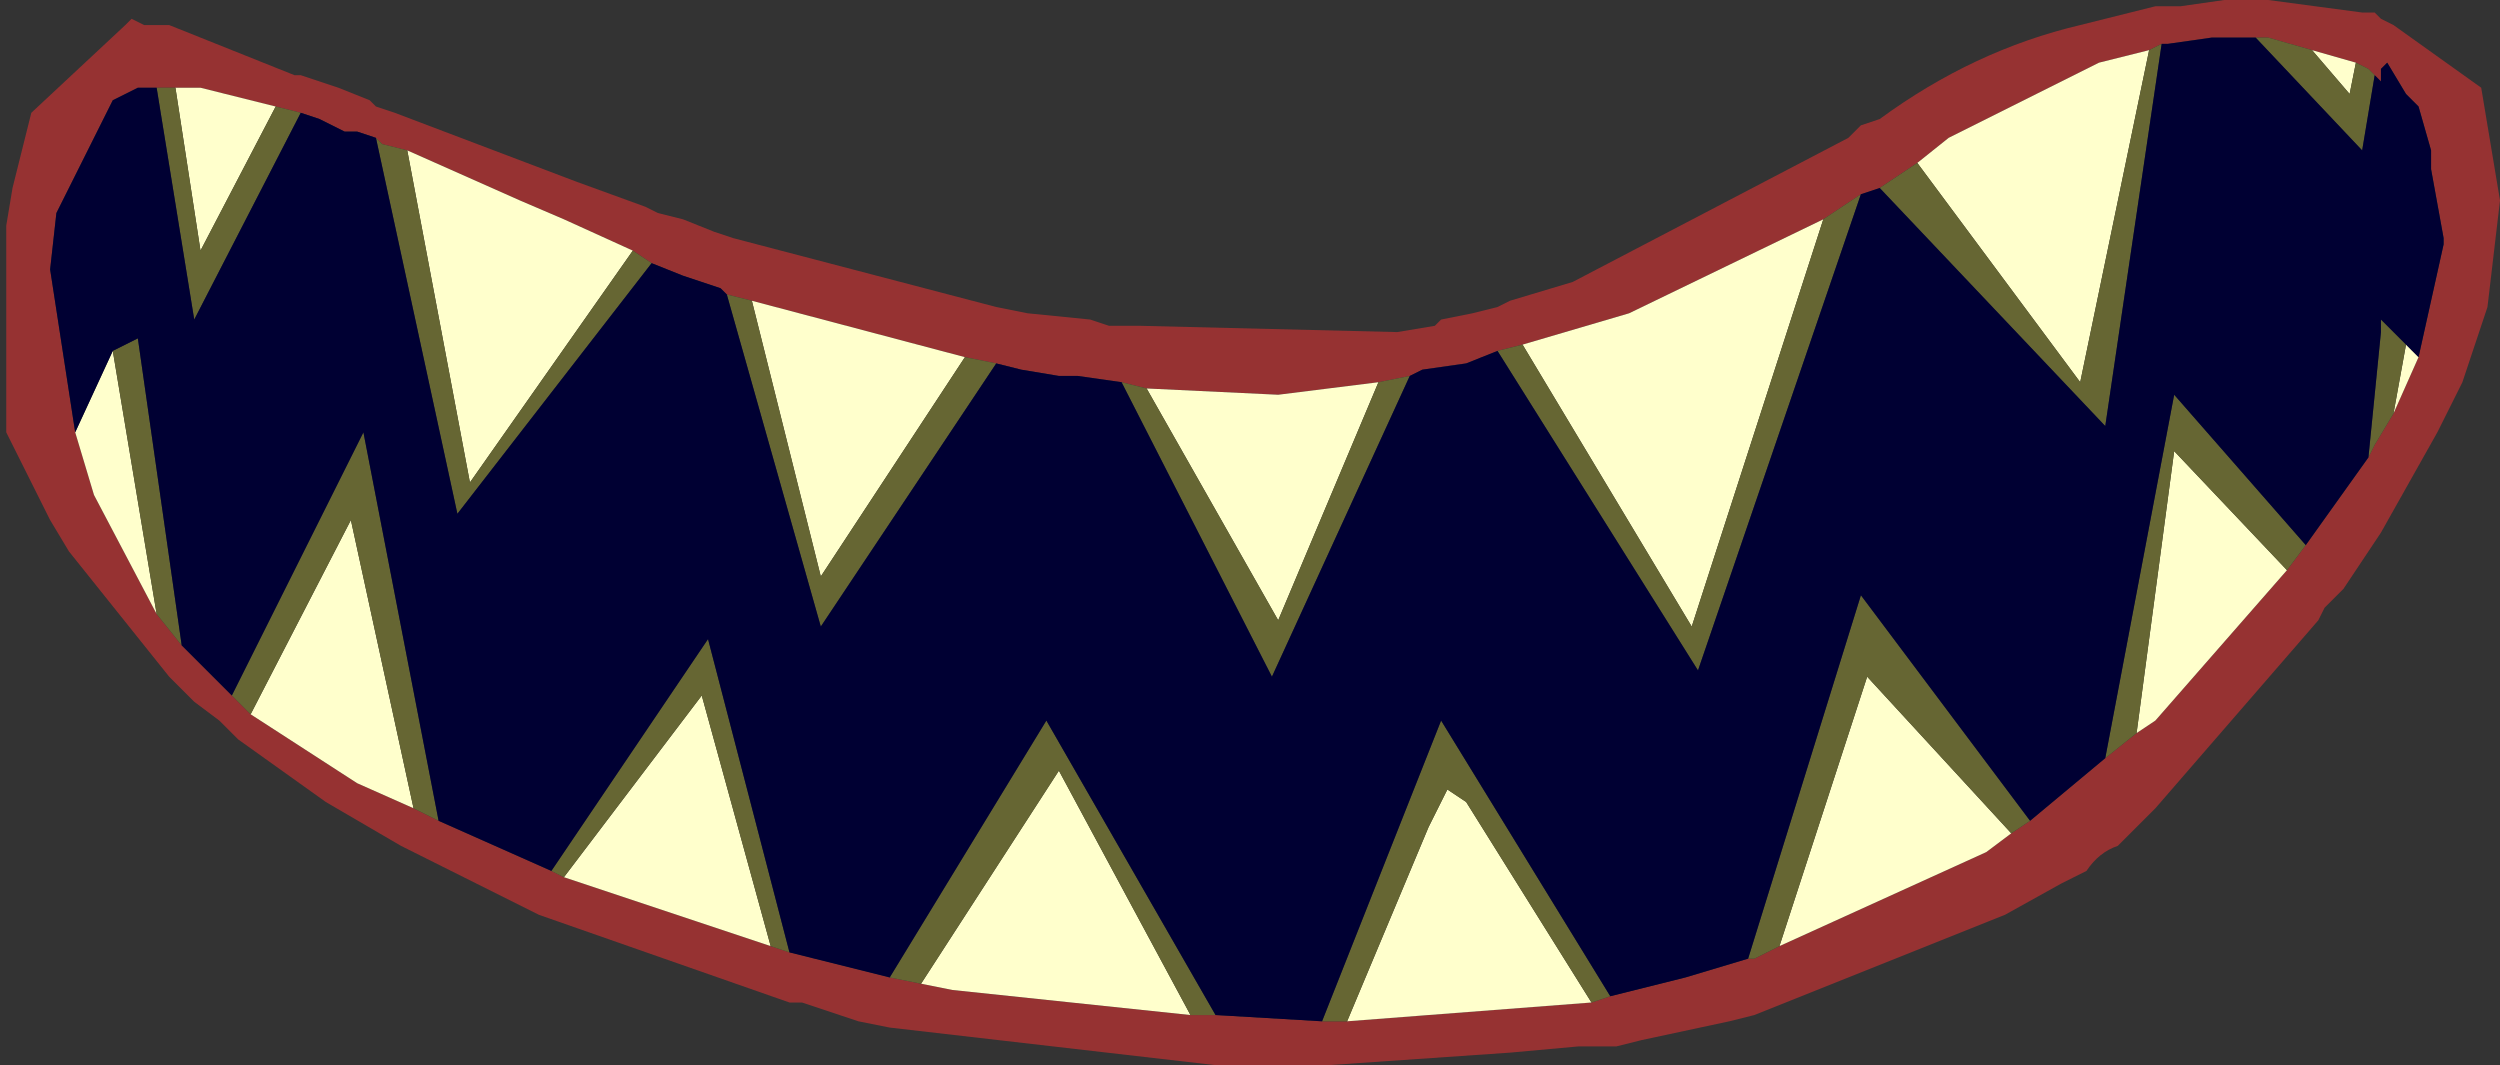 <?xml version="1.0" encoding="UTF-8" standalone="no"?>
<svg xmlns:xlink="http://www.w3.org/1999/xlink" height="8.5px" width="19.95px" xmlns="http://www.w3.org/2000/svg">
  <rect width="100%" height="100%" fill="#333333" stroke="none"/>
  <g transform="matrix(1.0, 0.0, 0.0, 1.0, 11.05, 2.85)">
    <path d="M0.1 -0.2 L0.4 -0.25 0.45 -0.3 0.7 -0.35 0.9 -0.4 1.0 -0.45 1.5 -0.6 3.7 -1.75 3.8 -1.85 3.95 -1.9 Q4.7 -2.45 5.55 -2.65 L6.15 -2.8 6.25 -2.8 6.3 -2.8 6.35 -2.8 6.7 -2.85 7.05 -2.85 7.8 -2.75 7.85 -2.75 7.9 -2.75 7.95 -2.7 8.05 -2.65 8.75 -2.15 8.9 -1.25 8.8 -0.4 8.6 0.2 8.4 0.6 7.95 1.4 7.75 1.7 7.65 1.85 7.5 2.0 7.45 2.1 6.15 3.6 5.85 3.9 Q5.7 3.95 5.6 4.1 L5.5 4.15 5.4 4.2 4.95 4.45 2.95 5.25 2.75 5.3 2.05 5.45 1.85 5.5 1.55 5.5 1.0 5.55 -0.45 5.65 -0.65 5.65 -1.1 5.65 -1.35 5.65 -3.95 5.35 -4.2 5.3 -4.65 5.15 -4.75 5.15 -6.75 4.45 -6.85 4.4 -7.45 4.1 -7.65 4.0 -7.85 3.9 -8.45 3.55 -9.15 3.05 -9.3 2.9 -9.5 2.75 -9.6 2.65 -9.7 2.55 -10.5 1.55 -10.65 1.3 -11.0 0.6 -11.0 -0.9 -11.0 -1.05 -10.95 -1.35 -10.8 -1.95 -10.05 -2.65 -10.0 -2.7 -9.9 -2.65 -9.85 -2.65 -9.7 -2.65 -8.7 -2.25 -8.65 -2.25 -8.5 -2.2 -8.35 -2.15 -8.1 -2.05 -8.05 -2.0 -7.9 -1.95 -6.45 -1.4 -5.9 -1.2 -5.8 -1.15 -5.6 -1.1 -5.35 -1.0 -5.2 -0.95 -3.1 -0.4 -2.85 -0.35 -2.35 -0.3 -2.2 -0.25 -1.95 -0.25 0.1 -0.2 M3.5 -1.1 L1.95 -0.35 1.1 -0.1 0.9 -0.05 0.65 0.05 0.3 0.1 0.2 0.15 -0.05 0.2 -0.85 0.3 -1.9 0.25 -2.1 0.2 -2.45 0.15 -2.55 0.15 -2.6 0.15 -2.9 0.1 -3.1 0.05 -3.35 0.0 -5.05 -0.45 -5.25 -0.5 -5.3 -0.55 -5.6 -0.65 -5.85 -0.75 -6.0 -0.85 -6.55 -1.1 -6.9 -1.25 -7.8 -1.65 -8.0 -1.7 -8.05 -1.75 -8.2 -1.8 -8.3 -1.8 -8.5 -1.9 -8.65 -1.95 -8.85 -2.0 -9.45 -2.15 -9.65 -2.15 -9.8 -2.15 -9.95 -2.15 -10.15 -2.05 -10.6 -1.15 -10.65 -0.7 -10.45 0.6 -10.3 1.1 -9.8 2.05 -9.6 2.3 -9.3 2.6 -9.2 2.7 -9.05 2.85 -8.2 3.4 -7.75 3.6 -7.55 3.7 -7.1 3.9 -6.65 4.1 -6.55 4.15 -5.5 4.5 -4.9 4.7 -4.75 4.75 -3.95 4.95 -3.7 5.0 -3.45 5.05 -1.55 5.25 -1.35 5.25 -0.5 5.3 -0.35 5.3 -0.3 5.3 1.65 5.15 1.8 5.1 2.4 4.95 2.9 4.8 2.95 4.8 3.15 4.7 4.8 3.95 5.0 3.8 5.15 3.7 5.75 3.2 6.0 3.0 6.15 2.9 6.5 2.5 7.2 1.7 7.35 1.5 7.85 0.8 7.9 0.7 8.05 0.45 8.25 0.0 8.45 -0.9 8.45 -0.95 8.35 -1.5 8.35 -1.65 8.25 -2.0 8.15 -2.1 8.0 -2.35 7.95 -2.3 7.95 -2.2 7.9 -2.25 7.85 -2.3 7.75 -2.35 7.4 -2.45 7.05 -2.55 6.95 -2.55 6.6 -2.55 6.25 -2.5 6.2 -2.5 6.1 -2.45 5.7 -2.35 4.5 -1.75 4.25 -1.55 3.95 -1.35 3.8 -1.3 3.5 -1.1" fill="#963232" fill-rule="evenodd" stroke="none"/>
    <path d="M1.1 -0.1 L1.95 -0.35 3.5 -1.1 2.45 2.15 1.1 -0.1 M4.25 -1.55 L4.5 -1.75 5.7 -2.35 6.1 -2.45 5.55 0.2 4.25 -1.55 M7.4 -2.45 L7.75 -2.35 7.7 -2.1 7.4 -2.45 M8.25 0.0 L8.05 0.45 8.15 -0.1 8.25 0.0 M7.2 1.7 L6.5 2.5 6.15 2.9 6.0 3.0 6.3 0.75 7.2 1.7 M5.0 3.8 L4.8 3.95 3.15 4.7 3.85 2.55 5.0 3.8 M1.65 5.15 L-0.3 5.3 0.35 3.75 0.5 3.45 0.65 3.55 1.65 5.15 M-1.55 5.25 L-3.45 5.05 -3.7 5.0 -2.6 3.3 -1.55 5.25 M-4.9 4.7 L-5.5 4.5 -6.55 4.15 -5.45 2.7 -4.9 4.7 M-7.75 3.6 L-8.2 3.4 -9.05 2.85 -8.25 1.3 -7.75 3.6 M-9.8 2.05 L-10.3 1.1 -10.45 0.6 -10.15 -0.05 -9.8 2.05 M-9.65 -2.15 L-9.45 -2.15 -8.85 -2.0 -9.45 -0.85 -9.65 -2.15 M-7.8 -1.65 L-6.9 -1.25 -6.55 -1.1 -6.0 -0.85 -7.3 1.0 -7.8 -1.65 M-5.05 -0.45 L-3.35 0.0 -4.5 1.75 -5.05 -0.45 M-1.9 0.25 L-0.85 0.3 -0.05 0.2 -0.85 2.1 -1.9 0.25" fill="#ffffcc" fill-rule="evenodd" stroke="none"/>
    <path d="M1.1 -0.1 L2.45 2.15 3.5 -1.1 3.8 -1.3 2.5 2.5 0.9 -0.05 1.1 -0.1 M3.95 -1.35 L4.25 -1.55 5.55 0.2 6.1 -2.45 6.2 -2.5 5.75 0.55 3.95 -1.35 M6.95 -2.55 L7.05 -2.55 7.4 -2.45 7.7 -2.1 7.75 -2.35 7.85 -2.3 7.9 -2.25 7.8 -1.65 6.95 -2.55 M8.05 0.45 L7.9 0.7 7.85 0.8 7.95 -0.2 7.95 -0.3 8.15 -0.1 8.05 0.45 M7.35 1.5 L7.2 1.7 6.3 0.75 6.0 3.0 5.75 3.2 6.3 0.3 7.35 1.5 M5.15 3.7 L5.0 3.8 3.85 2.55 3.15 4.7 2.95 4.8 2.9 4.8 3.8 1.9 5.15 3.7 M1.8 5.1 L1.65 5.15 0.65 3.55 0.5 3.45 0.35 3.75 -0.3 5.3 -0.35 5.3 -0.5 5.3 0.45 2.9 1.8 5.1 M-1.35 5.25 L-1.55 5.25 -2.6 3.3 -3.7 5.0 -3.95 4.95 -2.7 2.9 -1.35 5.25 M-4.75 4.75 L-4.9 4.7 -5.45 2.7 -6.55 4.15 -6.65 4.1 -5.4 2.25 -4.75 4.75 M-7.55 3.7 L-7.75 3.6 -8.25 1.3 -9.05 2.85 -9.2 2.7 -8.15 0.6 -7.55 3.7 M-9.6 2.3 L-9.8 2.05 -10.15 -0.05 -9.95 -0.15 -9.6 2.3 M-9.8 -2.15 L-9.65 -2.15 -9.45 -0.85 -8.85 -2.0 -8.65 -1.95 -9.5 -0.3 -9.8 -2.15 M-8.05 -1.75 L-8.0 -1.7 -7.8 -1.65 -7.3 1.0 -6.0 -0.85 -5.85 -0.75 -7.4 1.25 -8.05 -1.75 M-5.25 -0.5 L-5.05 -0.45 -4.5 1.75 -3.35 0.0 -3.1 0.05 -4.5 2.15 -5.25 -0.5 M-2.1 0.2 L-1.9 0.25 -0.85 2.1 -0.05 0.2 0.2 0.15 -0.9 2.55 -2.1 0.2" fill="#666633" fill-rule="evenodd" stroke="none"/>
    <path d="M3.8 -1.3 L3.95 -1.35 5.75 0.55 6.2 -2.5 6.25 -2.5 6.6 -2.55 6.95 -2.55 7.8 -1.65 7.9 -2.25 7.95 -2.2 7.95 -2.3 8.0 -2.35 8.15 -2.1 8.25 -2.0 8.35 -1.65 8.35 -1.5 8.45 -0.95 8.45 -0.9 8.25 0.0 8.15 -0.1 7.95 -0.3 7.95 -0.2 7.85 0.8 7.35 1.5 6.3 0.3 5.75 3.2 5.15 3.7 3.8 1.9 2.9 4.8 2.4 4.95 1.8 5.1 0.45 2.9 -0.5 5.3 -1.35 5.25 -2.7 2.9 -3.95 4.95 -4.75 4.75 -5.4 2.25 -6.65 4.1 -7.1 3.9 -7.55 3.7 -8.15 0.6 -9.2 2.7 -9.3 2.6 -9.6 2.3 -9.95 -0.15 -10.15 -0.05 -10.45 0.6 -10.65 -0.7 -10.6 -1.15 -10.15 -2.05 -9.95 -2.15 -9.8 -2.15 -9.5 -0.3 -8.65 -1.95 -8.5 -1.9 -8.3 -1.8 -8.2 -1.8 -8.05 -1.75 -7.4 1.25 -5.85 -0.75 -5.6 -0.65 -5.3 -0.55 -5.25 -0.5 -4.5 2.15 -3.1 0.05 -2.9 0.1 -2.6 0.15 -2.55 0.15 -2.45 0.15 -2.1 0.2 -0.9 2.55 0.2 0.15 0.3 0.1 0.65 0.05 0.9 -0.05 2.5 2.5 3.8 -1.3" fill="#000033" fill-rule="evenodd" stroke="none"/>
  </g>
</svg>

